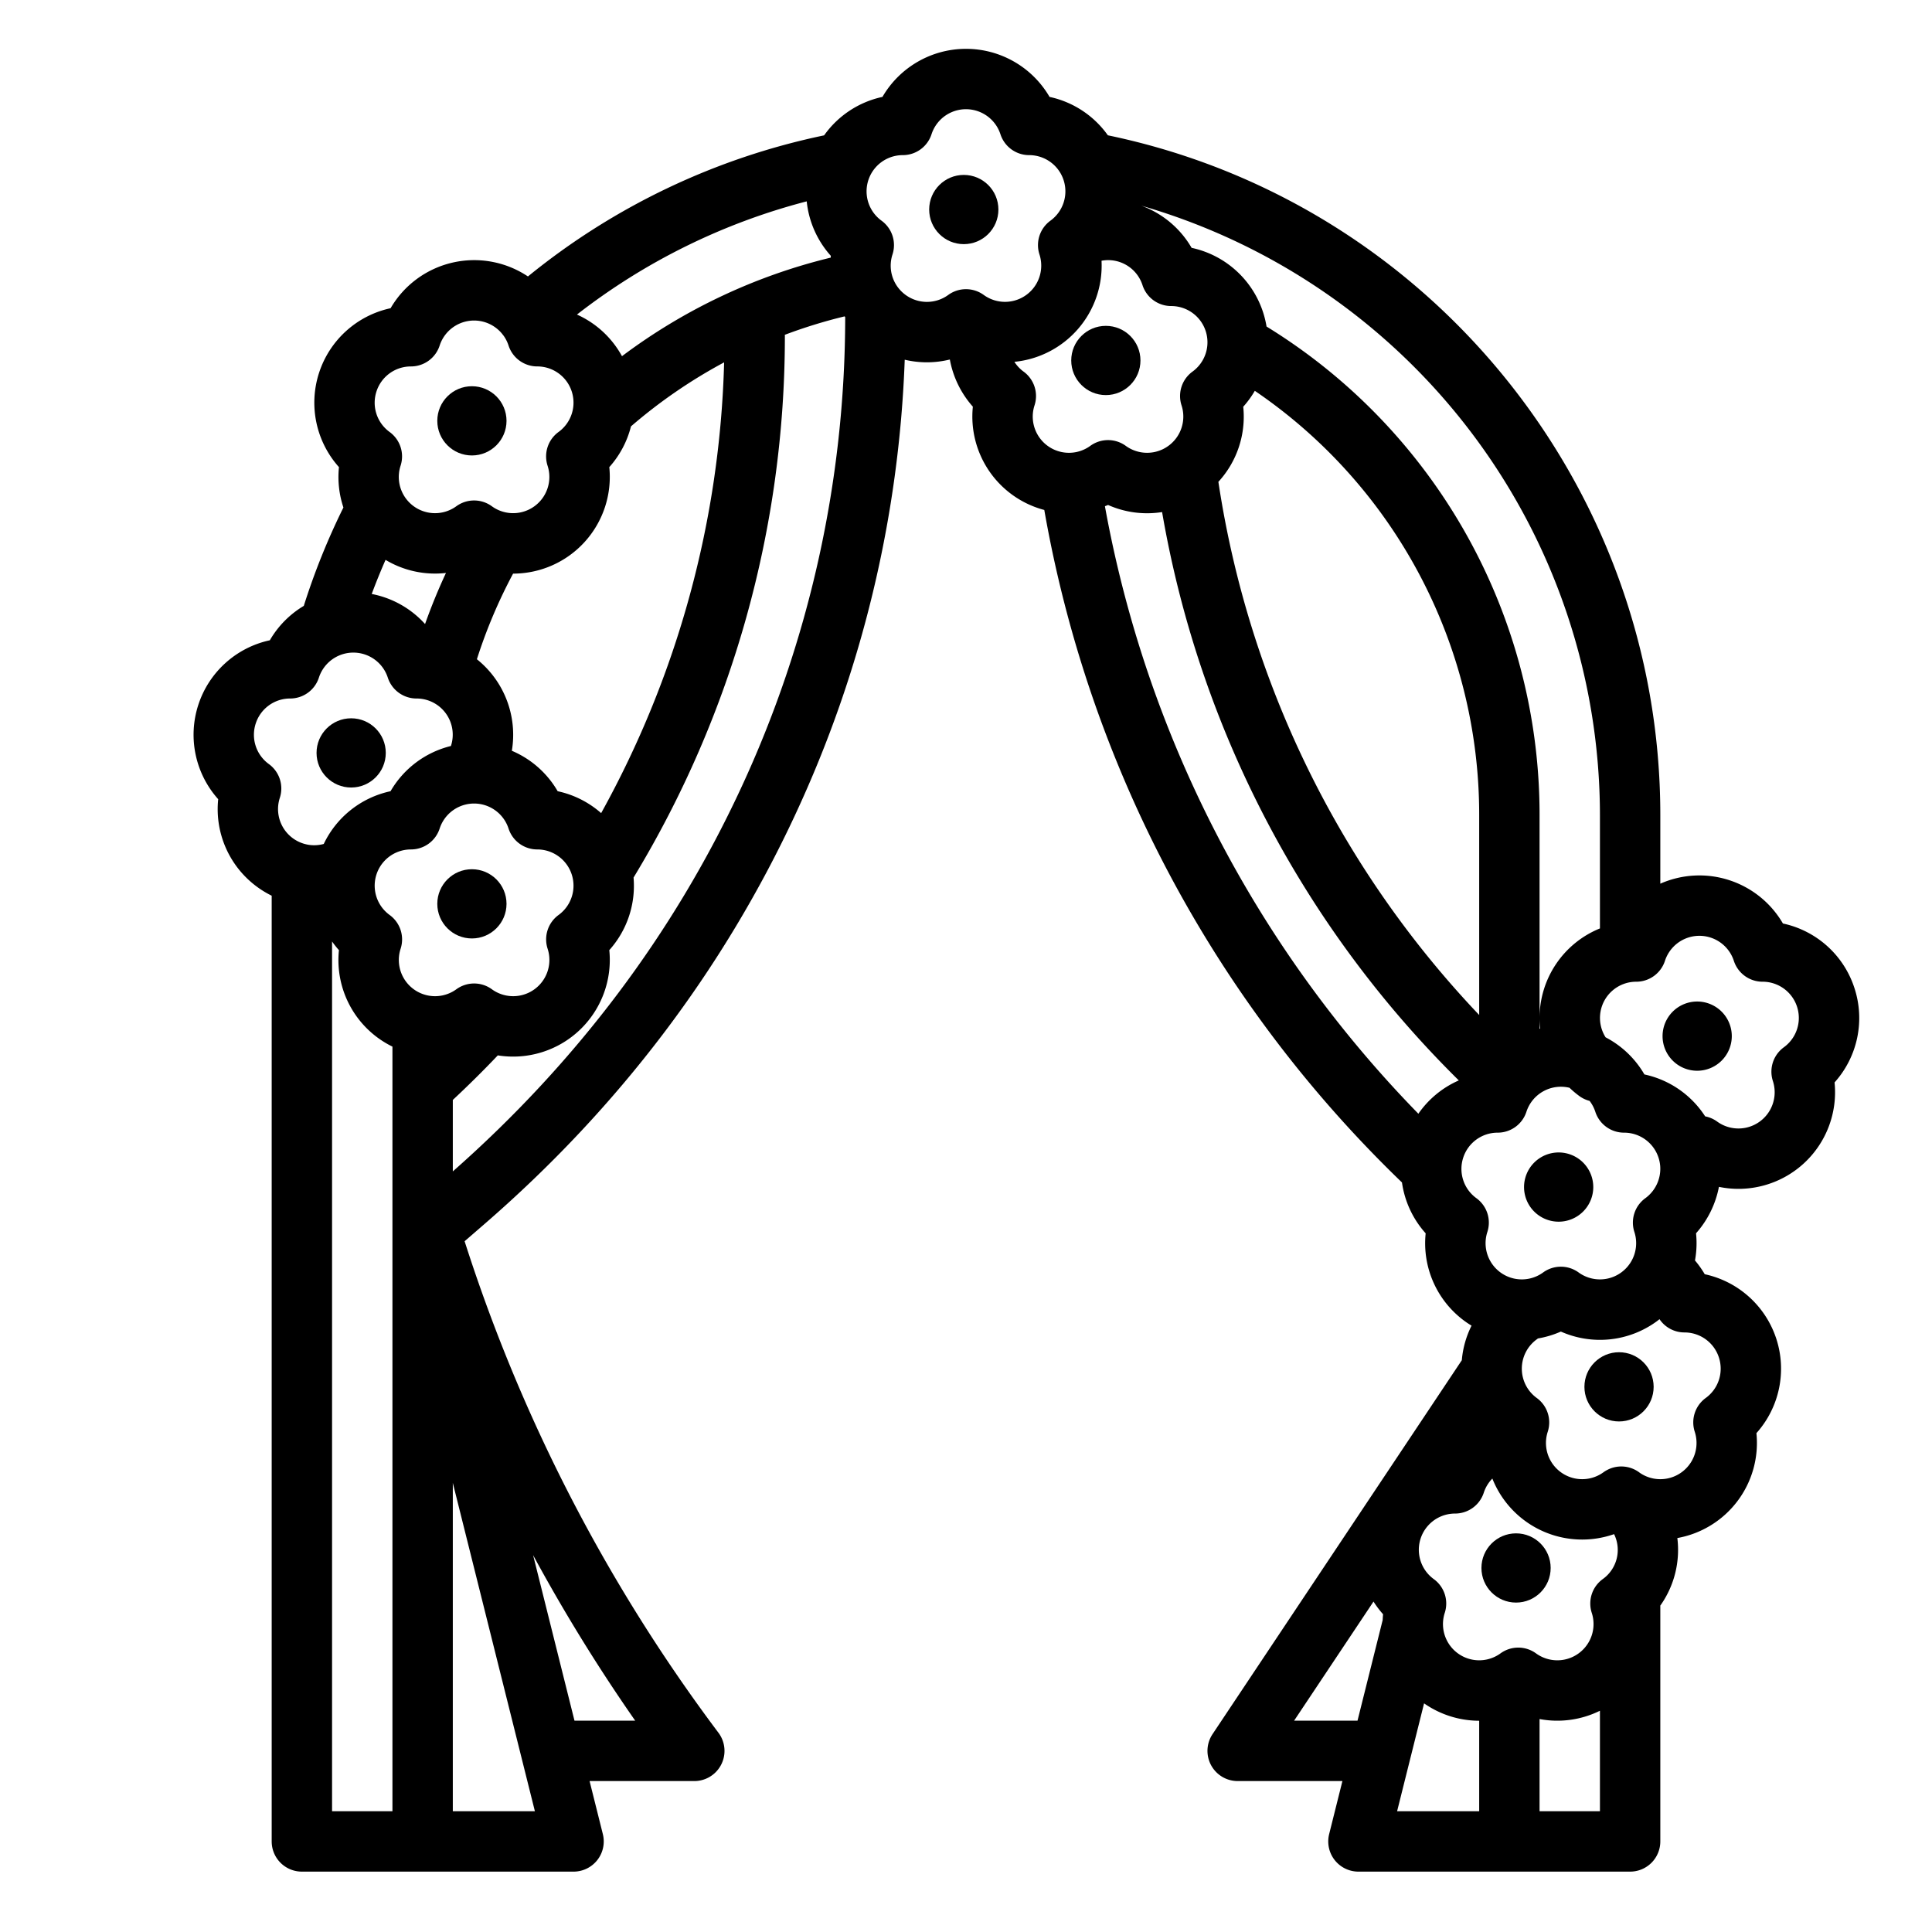 <?xml version="1.0" encoding="UTF-8"?>
<svg xmlns="http://www.w3.org/2000/svg" viewBox="0 0 512 512" width="512" height="512"><g id="outline"><circle cx="293.061" cy="95.528" r="9.173"/><circle cx="255.415" cy="55.528" r="9.173"/><circle cx="401.769" cy="415.528" r="9.173"/><circle cx="429.061" cy="367.528" r="9.173"/><path d="M491.45,261.857a25.527,25.527,0,0,0-18.956-17.12A25.612,25.612,0,0,0,440,234.186V216c0-87.108-61.438-162.5-146.406-180.144A25.5,25.5,0,0,0,278.141,25.68a25.611,25.611,0,0,0-44.282,0A25.508,25.508,0,0,0,218.4,35.871a183.652,183.652,0,0,0-78.49,37.391,25.636,25.636,0,0,0-36.4,8.418,25.611,25.611,0,0,0-13.684,42.114,25.491,25.491,0,0,0,1.183,10.7,183.415,183.415,0,0,0-10.5,26.069,25.5,25.5,0,0,0-9,9.117,25.611,25.611,0,0,0-13.684,42.114,25.53,25.53,0,0,0,10.425,23.319A26,26,0,0,0,72,237.372V488a8,8,0,0,0,8,8h72a8,8,0,0,0,7.761-9.94L156.246,472H184a8,8,0,0,0,6.4-12.8,440.3,440.3,0,0,1-67.272-130.259l5.292-4.586c35.434-30.709,63.138-67.21,82.342-108.491a311.96,311.96,0,0,0,29-120.536,25.357,25.357,0,0,0,11.956-.054,25.8,25.8,0,0,0,6.1,12.5,25.6,25.6,0,0,0,18.931,27.372,325.242,325.242,0,0,0,94.788,178.217,25.506,25.506,0,0,0,6.28,13.485,25.527,25.527,0,0,0,10.424,23.318c.565.411,1.146.787,1.734,1.146a25.225,25.225,0,0,0-2.579,9.161l-66.057,99.085A8,8,0,0,0,328,472h27.754l-3.515,14.06A8,8,0,0,0,360,496h72a8,8,0,0,0,8-8V425.707c0-.066-.008-.13-.01-.195a25.5,25.5,0,0,0,4.523-17.915,25.6,25.6,0,0,0,20.958-27.8,25.61,25.61,0,0,0-13.7-42.116,25.782,25.782,0,0,0-2.582-3.646,25.484,25.484,0,0,0,.28-7.2,25.871,25.871,0,0,0,6.066-12.305,25.6,25.6,0,0,0,30.643-27.675A25.53,25.53,0,0,0,491.45,261.857ZM329.471,107.793a25.517,25.517,0,0,0,3.067-4.222A135.86,135.86,0,0,1,392,216v52.985a261.606,261.606,0,0,1-69.115-141.294A25.513,25.513,0,0,0,329.471,107.793ZM408,270.013a25.262,25.262,0,0,0,.166,2.584c-.056.012-.11.027-.166.039ZM424,216v30.041a25.617,25.617,0,0,0-16,23.678V216A151.847,151.847,0,0,0,335.646,86.535,25.537,25.537,0,0,0,315.787,65.68,25.5,25.5,0,0,0,302.445,54.5,168.286,168.286,0,0,1,424,216ZM298.214,53.353l.077.02-.078-.014ZM164.832,94.391A25.493,25.493,0,0,0,152.9,83.362a167.745,167.745,0,0,1,60.887-30,25.5,25.5,0,0,0,6.389,14.432c-.017.16-.021.32-.034.48A151.77,151.77,0,0,0,164.832,94.391Zm-5.52,121.094a25.516,25.516,0,0,0-11.525-5.805,25.509,25.509,0,0,0-12.144-10.716,25.639,25.639,0,0,0-9.261-24.259,135.442,135.442,0,0,1,9.592-22.689H136a25.637,25.637,0,0,0,25.472-28.224,25.523,25.523,0,0,0,5.743-10.8A136.207,136.207,0,0,1,191.9,96.033,260.673,260.673,0,0,1,159.312,215.485Zm-14.186,35.946a9.6,9.6,0,0,1-14.775,10.733,8,8,0,0,0-9.409,0,9.6,9.6,0,0,1-14.776-10.734,8,8,0,0,0-2.906-8.948,9.6,9.6,0,0,1,5.64-17.371h0a8,8,0,0,0,7.61-5.53,9.6,9.6,0,0,1,18.262,0,8,8,0,0,0,7.61,5.531h0a9.6,9.6,0,0,1,5.64,17.371A8,8,0,0,0,145.126,251.431ZM102.175,148.372a25.506,25.506,0,0,0,16.011,3.467q-3.093,6.635-5.541,13.537a25.507,25.507,0,0,0-14.136-7.967Q100.21,152.84,102.175,148.372Zm-2.408-44.627a9.577,9.577,0,0,1,9.133-6.634h0a8,8,0,0,0,7.61-5.53,9.6,9.6,0,0,1,16.605-3.059c.1.138.2.27.312.4a9.613,9.613,0,0,1,1.345,2.654,8,8,0,0,0,7.61,5.531h0a9.6,9.6,0,0,1,5.64,17.371,8,8,0,0,0-2.906,8.949,9.6,9.6,0,0,1-14.775,10.733,8,8,0,0,0-9.409,0,9.6,9.6,0,0,1-14.776-10.734,8,8,0,0,0-2.906-8.948A9.579,9.579,0,0,1,99.767,103.745Zm-32,88a9.577,9.577,0,0,1,9.133-6.634h0a8,8,0,0,0,7.61-5.53,9.6,9.6,0,0,1,18.262,0,8,8,0,0,0,7.61,5.531h0a9.582,9.582,0,0,1,9.117,12.583,25.5,25.5,0,0,0-16,11.986,25.515,25.515,0,0,0-17.7,13.973,9.6,9.6,0,0,1-4.07.221c-.094-.021-.19-.039-.286-.056a9.586,9.586,0,0,1-7.285-12.388,8,8,0,0,0-2.906-8.948A9.579,9.579,0,0,1,67.767,191.745ZM88,249.5a25.551,25.551,0,0,0,1.822,2.3A25.522,25.522,0,0,0,104,277.365V480H88ZM120,480V392.984L141.754,480Zm32.246-24-10.97-43.881A457.032,457.032,0,0,0,168.338,456Zm44.009-246.885c-17.871,38.414-43.531,72.479-76.255,101.32V291.494c4.085-3.811,8.086-7.766,11.924-11.808a25.622,25.622,0,0,0,29.547-27.893,25.5,25.5,0,0,0,6.428-19.228A276.7,276.7,0,0,0,208,89.071c0-.116-.012-.228-.017-.343a134.736,134.736,0,0,1,15.866-4.89c.044.071.093.139.137.209A296.722,296.722,0,0,1,196.255,209.115ZM240.006,78.169a9.575,9.575,0,0,1-3.485-10.738,8,8,0,0,0-2.908-8.95,9.6,9.6,0,0,1,5.641-17.37h0a8,8,0,0,0,7.609-5.53,9.6,9.6,0,0,1,18.264,0,8,8,0,0,0,7.609,5.53h0a9.6,9.6,0,0,1,5.641,17.37,8,8,0,0,0-2.908,8.95A9.6,9.6,0,0,1,260.7,78.164a8,8,0,0,0-9.408,0A9.583,9.583,0,0,1,240.006,78.169ZM271.26,98.481a9.565,9.565,0,0,1-2.43-2.591A25.619,25.619,0,0,0,291.917,69.1a9.559,9.559,0,0,1,10.86,6.476,8,8,0,0,0,7.61,5.531h0a9.6,9.6,0,0,1,5.64,17.371,8,8,0,0,0-2.906,8.949,9.6,9.6,0,0,1-14.775,10.733,8,8,0,0,0-9.409,0,9.6,9.6,0,0,1-14.776-10.734A8,8,0,0,0,271.26,98.481Zm21.556,35.676c.277-.111.557-.214.83-.336a25.457,25.457,0,0,0,14.323,1.883A277.658,277.658,0,0,0,386.6,286.321a25.5,25.5,0,0,0-10.718,8.83A309.34,309.34,0,0,1,292.816,134.157ZM387.767,306.8a9.576,9.576,0,0,1,9.131-6.633h.007a8,8,0,0,0,7.61-5.53,9.612,9.612,0,0,1,11.424-6.365,25.758,25.758,0,0,0,2.627,2.211,7.964,7.964,0,0,0,2.689,1.264,9.64,9.64,0,0,1,1.522,2.889,8,8,0,0,0,7.61,5.531h.007a9.576,9.576,0,0,1,9.131,6.628,9.766,9.766,0,0,1,.444,2.2,9.654,9.654,0,0,1-3.936,8.538,8,8,0,0,0-2.907,8.949,9.6,9.6,0,0,1-14.775,10.735,8,8,0,0,0-9.409,0,9.6,9.6,0,0,1-14.776-10.736,8,8,0,0,0-2.907-8.948A9.579,9.579,0,0,1,387.767,306.8Zm39.981,99.761a9.493,9.493,0,0,1-3.008,11.918,8,8,0,0,0-2.906,8.948,9.6,9.6,0,0,1-14.776,10.734,8,8,0,0,0-9.409,0,9.6,9.6,0,0,1-14.775-10.733,8,8,0,0,0-2.906-8.949,9.6,9.6,0,0,1,5.64-17.371h0a8,8,0,0,0,7.61-5.53,9.611,9.611,0,0,1,2.271-3.745,25.6,25.6,0,0,0,32.254,14.728ZM342.948,456l21.046-31.569a25.61,25.61,0,0,0,2.535,3.362c-.053.515-.087,1.029-.109,1.543L359.754,456Zm34.446-4.594A25.549,25.549,0,0,0,392,456.017V480H370.246ZM408,480V455.565a25.487,25.487,0,0,0,16-2.2V480Zm47.526-120.255a9.578,9.578,0,0,1-3.494,10.737,8,8,0,0,0-2.906,8.949,9.595,9.595,0,0,1-14.621,10.836c-.022-.016-.042-.035-.064-.051a8,8,0,0,0-8.386-.729l-.039.021a7.92,7.92,0,0,0-1.123.689,9.6,9.6,0,0,1-14.727-10.767,8,8,0,0,0-2.906-8.948,9.6,9.6,0,0,1,.065-15.586c.085-.06.16-.128.241-.19a25.516,25.516,0,0,0,6.08-1.826,25.524,25.524,0,0,0,25.4-2.709c.254-.185.493-.383.738-.575a7.987,7.987,0,0,0,6.605,3.515h0A9.579,9.579,0,0,1,455.526,359.745Zm17.215-82.206a8,8,0,0,0-2.907,8.948,9.6,9.6,0,0,1-14.776,10.736,7.948,7.948,0,0,0-3.173-1.375,25.509,25.509,0,0,0-16.1-11.111A25.5,25.5,0,0,0,425.5,274.9a9.6,9.6,0,0,1,8.111-14.734h.007a8,8,0,0,0,7.61-5.531,9.6,9.6,0,0,1,18.262,0,8,8,0,0,0,7.61,5.53h.007a9.6,9.6,0,0,1,5.639,17.369Z"/><path d="M449.769,265.413a9.173,9.173,0,1,0,9.173,9.173A9.173,9.173,0,0,0,449.769,265.413Z"/><path d="M413.061,323.759a9.173,9.173,0,1,0-9.173-9.173A9.173,9.173,0,0,0,413.061,323.759Z"/><circle cx="93.061" cy="199.528" r="9.173"/><circle cx="125.061" cy="239.528" r="9.173"/><circle cx="125.061" cy="111.528" r="9.173"/></g></svg>
